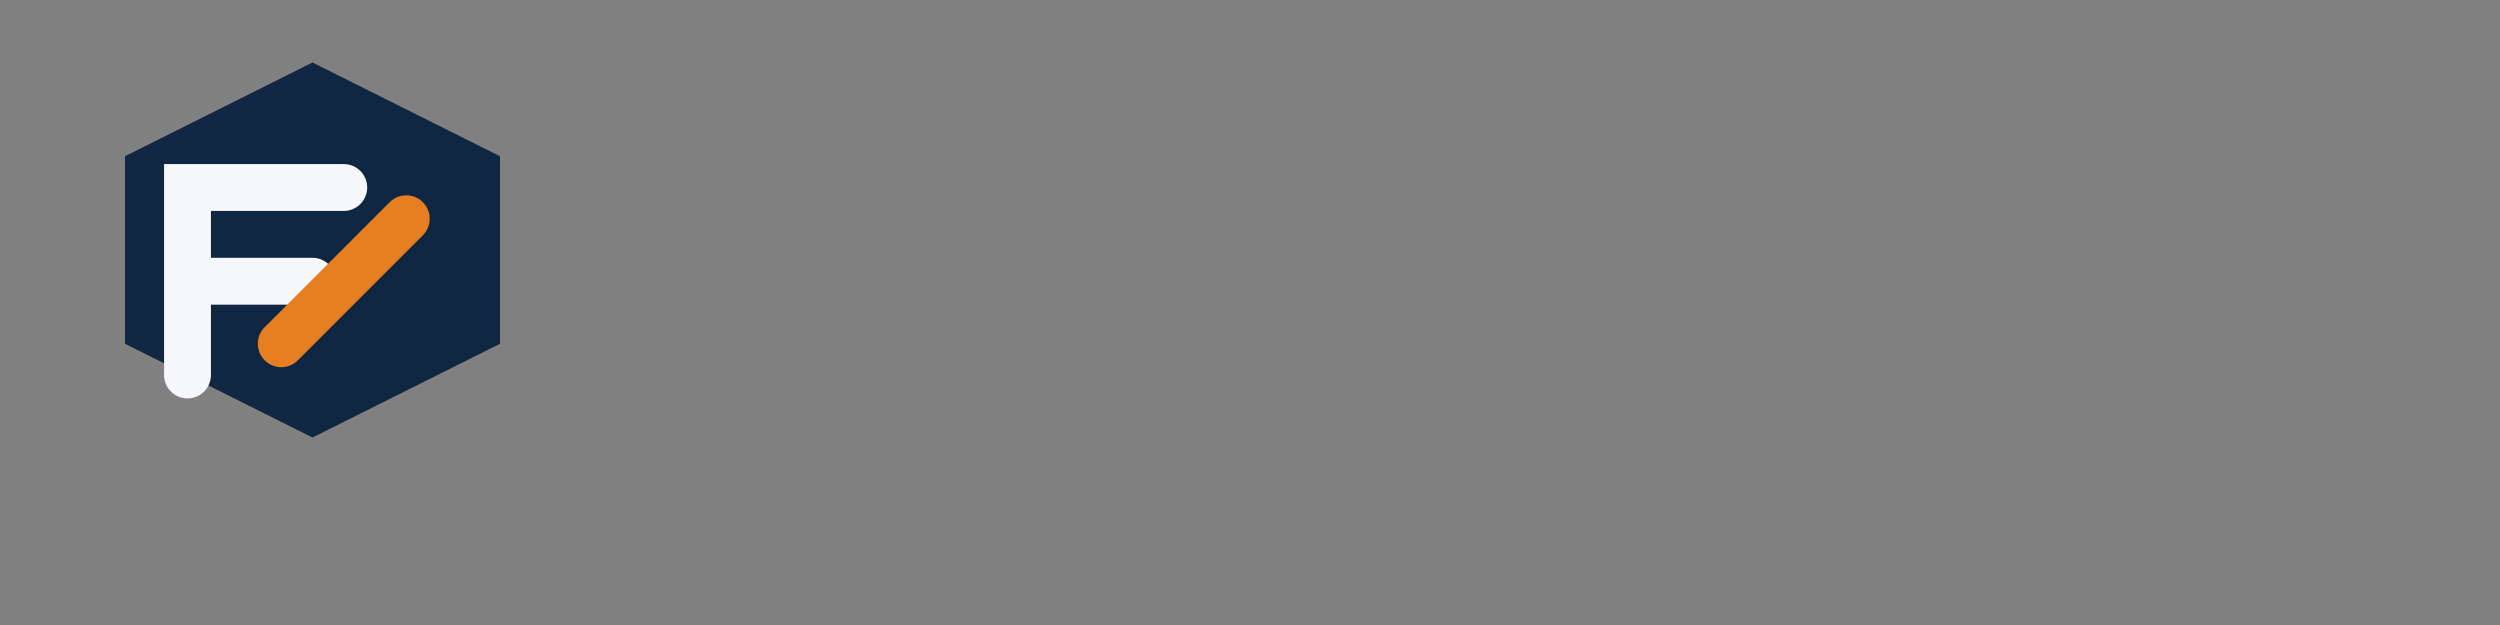 <?xml version="1.0" encoding="UTF-8"?>
<svg xmlns="http://www.w3.org/2000/svg" width="160" height="40" viewBox="0 0 160 40"><rect x="0" y="0" width="160" height="40" fill="#808080" stroke="none"/><path d="M20 4l12 6v12l-12 6-12-6V10z" fill="#0F2742"/><path d="M12 24V12h10M12 18h8" fill="none" stroke="#F5F7FA" stroke-width="3" stroke-linecap="round"/><path d="M18 22l8-8" stroke="#E67E22" stroke-width="3" stroke-linecap="round"/></svg>